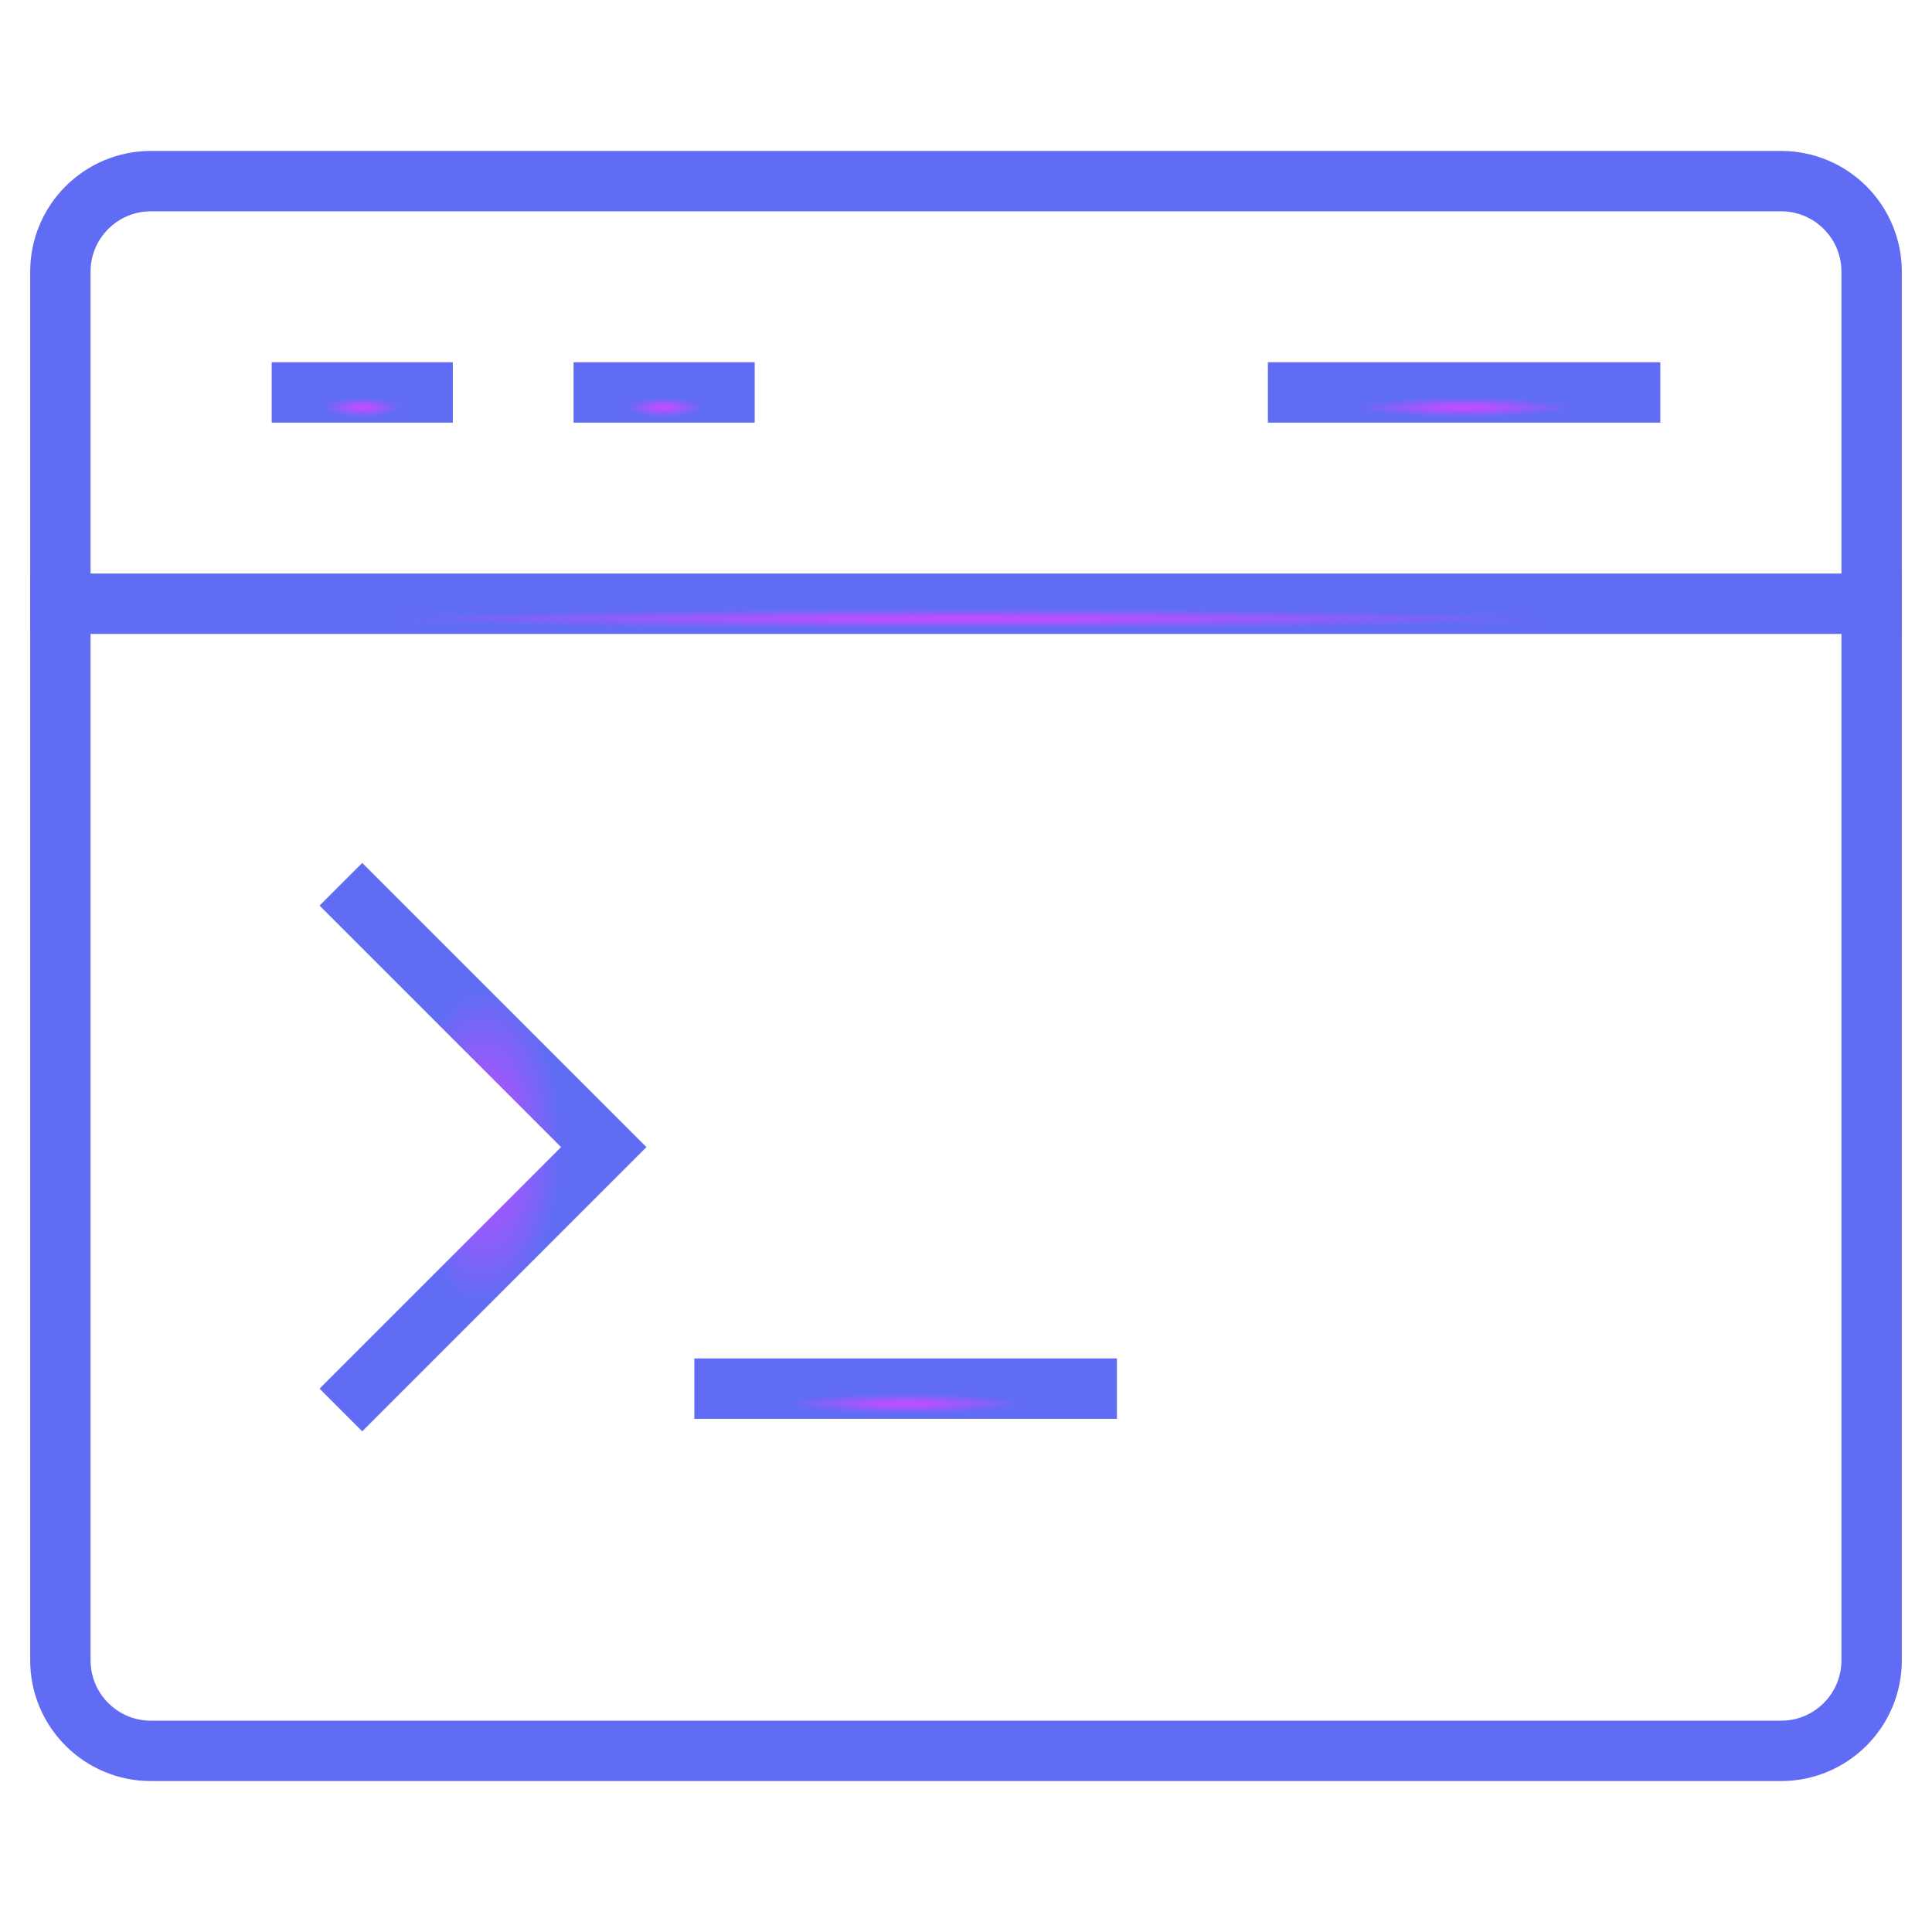 <svg width="64" height="64" viewBox="0 0 64 64" fill="none" xmlns="http://www.w3.org/2000/svg">
<path d="M12 30L20 38L12 46" stroke="url(#paint0_angular_349_324)" stroke-width="2" stroke-miterlimit="10" stroke-linecap="square"/>
<path d="M24 46H36" stroke="url(#paint1_angular_349_324)" stroke-width="2" stroke-miterlimit="10" stroke-linecap="square"/>
<path d="M10 13H14" stroke="url(#paint2_angular_349_324)" stroke-width="2" stroke-miterlimit="10" stroke-linecap="square"/>
<path d="M20 13H24" stroke="url(#paint3_angular_349_324)" stroke-width="2" stroke-miterlimit="10" stroke-linecap="square"/>
<path d="M43 13H54" stroke="url(#paint4_angular_349_324)" stroke-width="2" stroke-miterlimit="10" stroke-linecap="square"/>
<path d="M2 20H62" stroke="url(#paint5_angular_349_324)" stroke-width="2" stroke-miterlimit="10" stroke-linecap="square"/>
<path d="M59 6H5C3.343 6 2 7.343 2 9V55C2 56.657 3.343 58 5 58H59C60.657 58 62 56.657 62 55V9C62 7.343 60.657 6 59 6Z" stroke="url(#paint6_angular_349_324)" stroke-width="2" stroke-miterlimit="10" stroke-linecap="square"/>
<defs>
<radialGradient id="paint0_angular_349_324" cx="0" cy="0" r="1" gradientUnits="userSpaceOnUse" gradientTransform="translate(16 38) rotate(90) scale(8 4)">
<stop offset="0.119" stop-color="#BA50FF"/>
<stop offset="0.642" stop-color="#616CF4"/>
</radialGradient>
<radialGradient id="paint1_angular_349_324" cx="0" cy="0" r="1" gradientUnits="userSpaceOnUse" gradientTransform="translate(30 46.5) rotate(90) scale(0.5 6)">
<stop offset="0.119" stop-color="#BA50FF"/>
<stop offset="0.642" stop-color="#616CF4"/>
</radialGradient>
<radialGradient id="paint2_angular_349_324" cx="0" cy="0" r="1" gradientUnits="userSpaceOnUse" gradientTransform="translate(12 13.5) rotate(90) scale(0.5 2)">
<stop offset="0.119" stop-color="#BA50FF"/>
<stop offset="0.642" stop-color="#616CF4"/>
</radialGradient>
<radialGradient id="paint3_angular_349_324" cx="0" cy="0" r="1" gradientUnits="userSpaceOnUse" gradientTransform="translate(22 13.5) rotate(90) scale(0.5 2)">
<stop offset="0.119" stop-color="#BA50FF"/>
<stop offset="0.642" stop-color="#616CF4"/>
</radialGradient>
<radialGradient id="paint4_angular_349_324" cx="0" cy="0" r="1" gradientUnits="userSpaceOnUse" gradientTransform="translate(48.5 13.5) rotate(90) scale(0.5 5.5)">
<stop offset="0.119" stop-color="#BA50FF"/>
<stop offset="0.642" stop-color="#616CF4"/>
</radialGradient>
<radialGradient id="paint5_angular_349_324" cx="0" cy="0" r="1" gradientUnits="userSpaceOnUse" gradientTransform="translate(32 20.5) rotate(90) scale(0.5 30)">
<stop offset="0.119" stop-color="#BA50FF"/>
<stop offset="0.642" stop-color="#616CF4"/>
</radialGradient>
<radialGradient id="paint6_angular_349_324" cx="0" cy="0" r="1" gradientUnits="userSpaceOnUse" gradientTransform="translate(32 32) rotate(90) scale(26 30)">
<stop offset="0.119" stop-color="#BA50FF"/>
<stop offset="0.642" stop-color="#616CF4"/>
</radialGradient>
</defs>
</svg>
